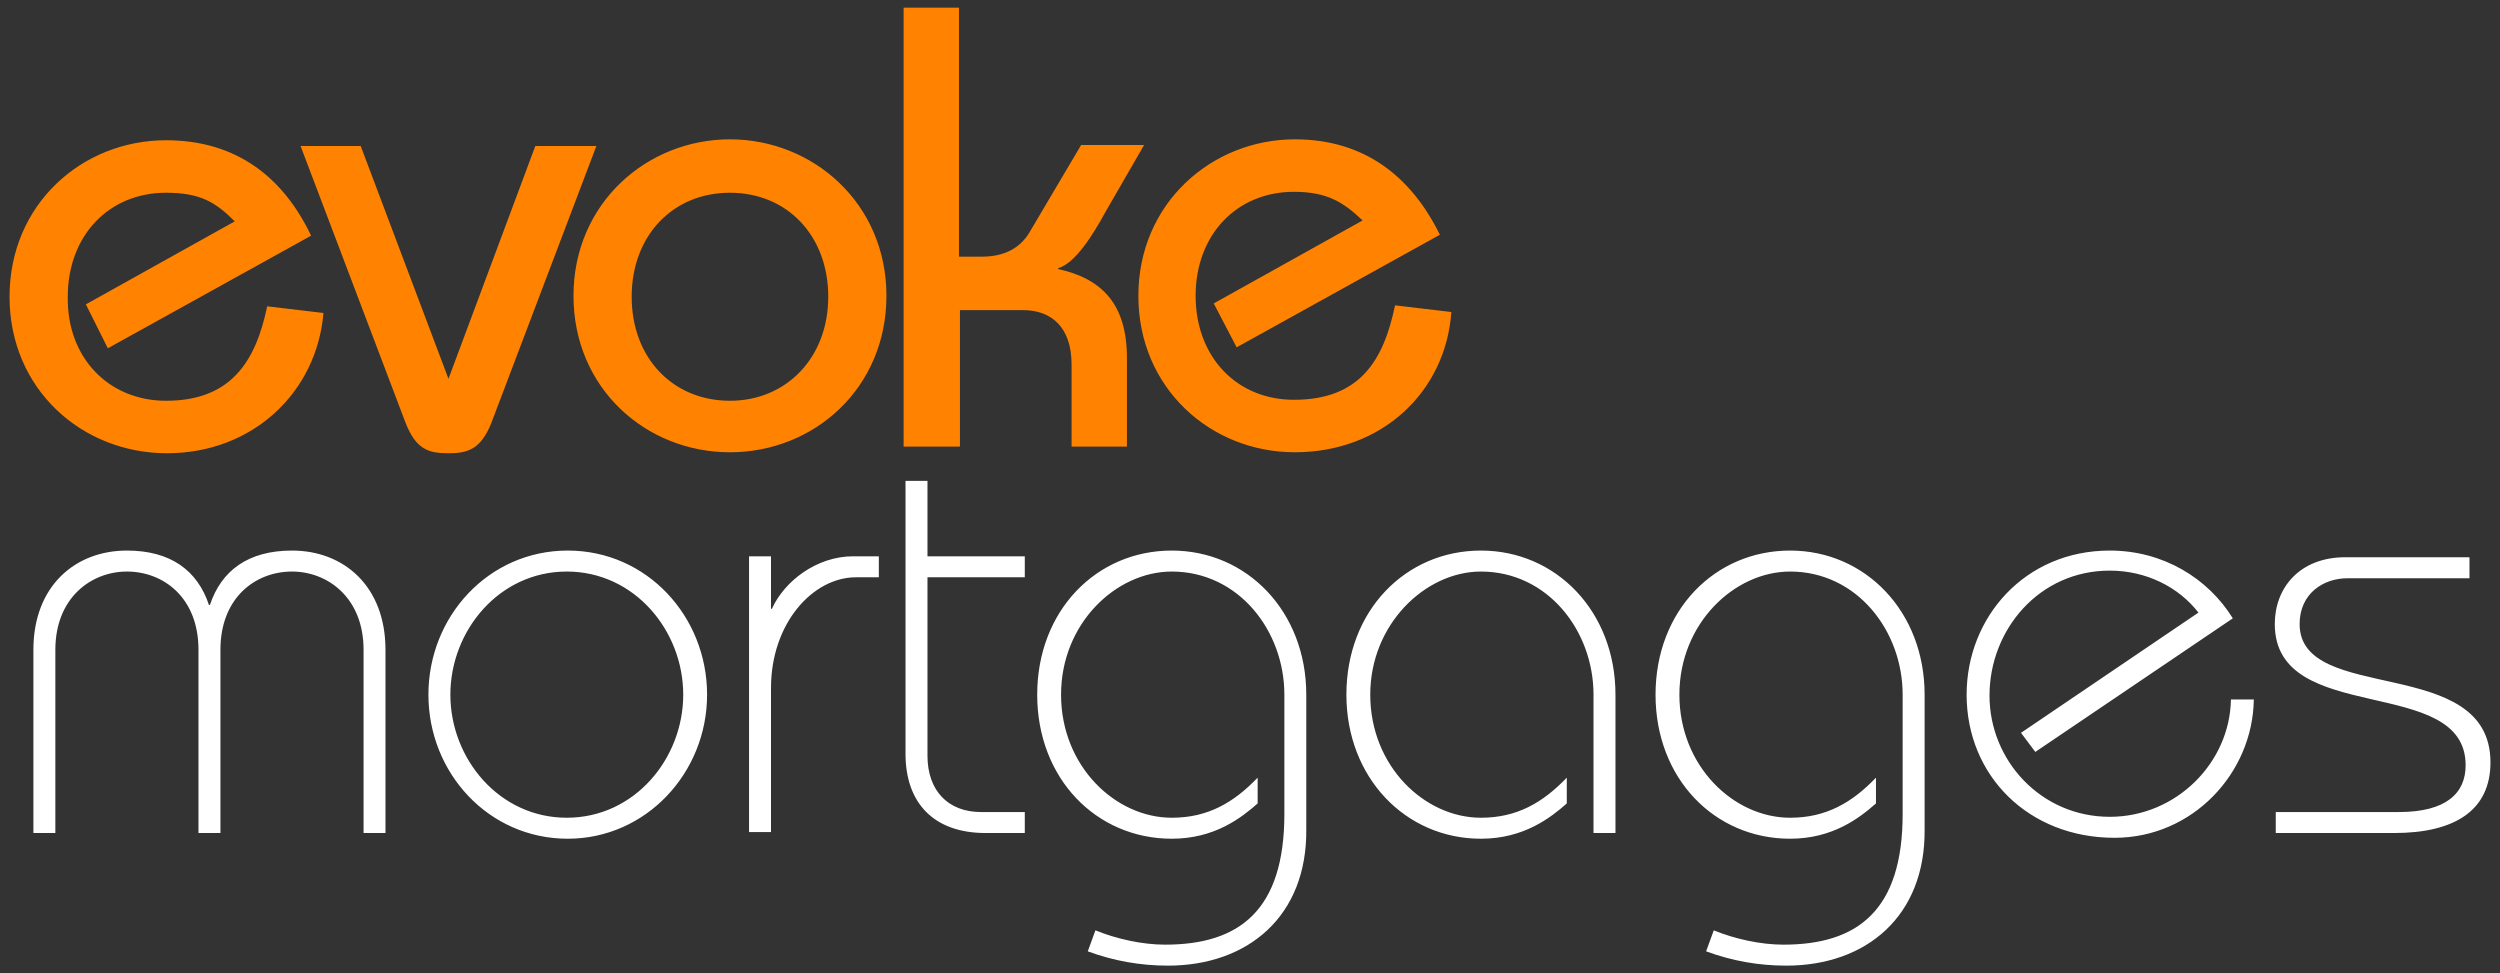 <?xml version="1.0" encoding="UTF-8"?> <svg xmlns="http://www.w3.org/2000/svg" xmlns:xlink="http://www.w3.org/1999/xlink" width="262pt" height="102pt" viewBox="0 0 262 102" version="1.1"><rect x="0" y="0" width="262" height="102" fill="#333333" stroke="none"/><g id="surface1"><path style=" stroke:none;fill-rule:nonzero;fill:rgb(100%,100%,100%);fill-opacity:1;" d="M 20.801 87.301 L 20.801 68.102 C 20.801 62.602 17.102 59.898 13.301 59.898 C 9.602 59.898 5.801 62.602 5.801 68.102 L 5.801 87.301 L 3.5 87.301 L 3.5 68.102 C 3.5 61.398 7.898 57.699 13.301 57.699 C 17.898 57.699 20.699 59.801 21.898 63.398 L 22 63.398 C 23.199 59.801 26 57.699 30.602 57.699 C 36 57.699 40.398 61.398 40.398 68.102 L 40.398 87.301 L 38.102 87.301 L 38.102 68.102 C 38.102 62.602 34.301 59.898 30.602 59.898 C 26.801 59.898 23.102 62.602 23.102 68.102 L 23.102 87.301 Z M 47.199 72.801 C 47.199 66.102 52.301 59.898 59.398 59.898 C 66.5 59.898 71.602 66.102 71.602 72.801 C 71.602 79.5 66.5 85.699 59.398 85.699 C 52.301 85.699 47.199 79.5 47.199 72.801 M 74.102 72.801 C 74.102 64.602 67.801 57.699 59.5 57.699 C 51.199 57.699 44.898 64.602 44.898 72.801 C 44.898 81 51.199 87.898 59.5 87.898 C 67.699 87.898 74.102 81 74.102 72.801 M 80.801 87.301 L 80.801 72.102 C 80.801 65.301 85.199 60.5 89.699 60.5 L 92.102 60.5 L 92.102 58.301 L 89.398 58.301 C 85.602 58.301 82.199 60.898 80.898 63.801 L 80.801 63.801 L 80.801 58.301 L 78.5 58.301 L 78.5 87.199 L 80.801 87.199 Z M 97.199 50.398 L 94.898 50.398 L 94.898 79 C 94.898 84.102 97.801 87.301 103.301 87.301 L 107.398 87.301 L 107.398 85.102 L 102.801 85.102 C 99.398 85.102 97.199 82.898 97.199 79.199 L 97.199 60.5 L 107.398 60.5 L 107.398 58.301 L 97.199 58.301 Z M 114 99.699 C 116.699 100.699 119.5 101.199 122.398 101.199 C 130.801 101.199 137 96 136.898 86.898 L 136.898 72.801 C 136.898 64.102 130.699 57.699 122.801 57.699 C 114.898 57.699 108.699 64 108.699 72.801 C 108.699 81.602 114.898 87.898 122.801 87.898 C 127.301 87.898 130.102 85.699 131.801 84.199 L 131.801 81.5 C 129.301 84.102 126.602 85.699 122.801 85.699 C 116.898 85.699 111.199 80.301 111.199 72.801 C 111.199 65.301 117 59.898 122.801 59.898 C 129.801 59.898 134.602 66.102 134.602 72.801 L 134.602 85.301 C 134.602 95.398 129.898 99 122.102 99 C 119.699 99 117 98.398 114.801 97.5 Z M 169.301 87.301 L 169.301 72.801 C 169.301 64.102 163.102 57.699 155.199 57.699 C 147.301 57.699 141.102 64 141.102 72.801 C 141.102 81.5 147.301 87.898 155.199 87.898 C 159.699 87.898 162.5 85.699 164.199 84.199 L 164.199 81.5 C 161.699 84.102 159 85.699 155.199 85.699 C 149.301 85.699 143.602 80.301 143.602 72.801 C 143.602 65.398 149.398 59.898 155.199 59.898 C 162.199 59.898 167 66.102 167 72.801 L 167 87.301 Z M 178.801 99.699 C 181.5 100.699 184.301 101.199 187.199 101.199 C 195.602 101.199 201.801 96 201.699 86.898 L 201.699 72.801 C 201.699 64.102 195.5 57.699 187.602 57.699 C 179.699 57.699 173.5 64 173.5 72.801 C 173.5 81.602 179.699 87.898 187.602 87.898 C 192.102 87.898 194.898 85.699 196.602 84.199 L 196.602 81.5 C 194.102 84.102 191.398 85.699 187.602 85.699 C 181.699 85.699 176 80.301 176 72.801 C 176 65.301 181.801 59.898 187.602 59.898 C 194.602 59.898 199.398 66.102 199.398 72.801 L 199.398 85.301 C 199.398 95.398 194.699 99 186.898 99 C 184.5 99 181.801 98.398 179.602 97.5 Z M 213.301 78.801 L 234 64.801 C 231.398 60.602 226.699 57.699 221.102 57.699 C 212.199 57.699 206.102 64.699 206.102 72.801 C 206.102 81.301 212.602 87.801 221.602 87.801 C 229.801 87.801 236.102 81 236.199 73.301 L 233.801 73.301 C 233.699 79.898 228.102 85.602 221.102 85.602 C 213.898 85.602 208.5 79.699 208.5 72.898 C 208.5 66 213.699 59.801 221.102 59.801 C 224.898 59.801 228.301 61.5 230.398 64.199 L 211.801 76.801 Z M 238.5 87.301 L 250.898 87.301 C 257.301 87.301 261 84.898 261 79.898 C 261 68.5 241 73.898 241 65.398 C 241 62.199 243.5 60.602 246 60.602 L 258.801 60.602 L 258.801 58.398 L 245.801 58.398 C 241 58.398 238.398 61.602 238.398 65.398 C 238.398 76.199 258.398 70.602 258.398 80.199 C 258.398 83.102 256.398 85.102 251.398 85.102 L 238.5 85.102 Z M 238.5 87.301 "></path><path style=" stroke:none;fill-rule:nonzero;fill:rgb(100%,51.373%,0%);fill-opacity:1;" d="M 11.301 36.5 L 9 31.898 L 24.602 23.199 C 22.602 21.199 21 20.199 17.398 20.199 C 11.398 20.199 7.102 24.699 7.102 31.102 C 7 37.5 11.398 42 17.398 42 C 24.199 42 26.801 37.898 28 32.102 L 33.898 32.801 C 33.199 41.102 26.5 47.5 17.5 47.5 C 8.602 47.5 1 40.801 1 31.102 C 1 21.398 8.602 14.699 17.398 14.699 C 24.801 14.699 29.699 18.602 32.602 24.699 Z M 56.102 15.301 L 47 39.699 L 37.801 15.301 L 31.5 15.301 L 42.5 44.301 C 43.602 47.102 44.898 47.5 47 47.5 C 49 47.5 50.398 47.102 51.5 44.301 L 62.5 15.301 Z M 76.5 42 C 70.5 42 66.199 37.5 66.199 31.102 C 66.199 24.699 70.5 20.199 76.5 20.199 C 82.5 20.199 86.801 24.699 86.801 31.102 C 86.801 37.5 82.398 42 76.5 42 M 76.5 14.602 C 67.801 14.602 60.102 21.301 60.102 31 C 60.102 40.699 67.699 47.398 76.5 47.398 C 85.301 47.398 92.898 40.699 92.898 31 C 92.898 21.301 85.199 14.602 76.5 14.602 M 100.602 46.898 L 100.602 32.5 L 107.199 32.5 C 110.199 32.5 112.301 34.301 112.301 38.199 L 112.301 46.801 L 118.102 46.801 L 118.102 37.5 C 118.102 31.898 115.5 29.199 110.898 28.199 L 110.898 28.102 C 112.699 27.602 114.602 24.5 115.801 22.301 L 119.898 15.199 L 113.301 15.199 L 107.801 24.5 C 106.898 25.898 105.398 26.898 102.898 26.898 L 100.5 26.898 L 100.5 0.801 L 94.699 0.801 L 94.699 46.801 L 100.602 46.801 Z M 150.898 24.602 C 147.898 18.5 143 14.602 135.699 14.602 C 127 14.602 119.301 21.301 119.301 31 C 119.301 40.699 126.898 47.398 135.699 47.398 C 144.801 47.398 151.5 41.102 152.102 32.699 L 146.199 32 C 145 37.801 142.5 41.898 135.602 41.898 C 129.602 41.898 125.301 37.398 125.301 31 C 125.301 24.602 129.602 20.102 135.602 20.102 C 139.102 20.102 140.801 21.199 142.801 23.102 L 127.199 31.801 L 129.602 36.398 Z M 150.898 24.602 "></path></g></svg> 